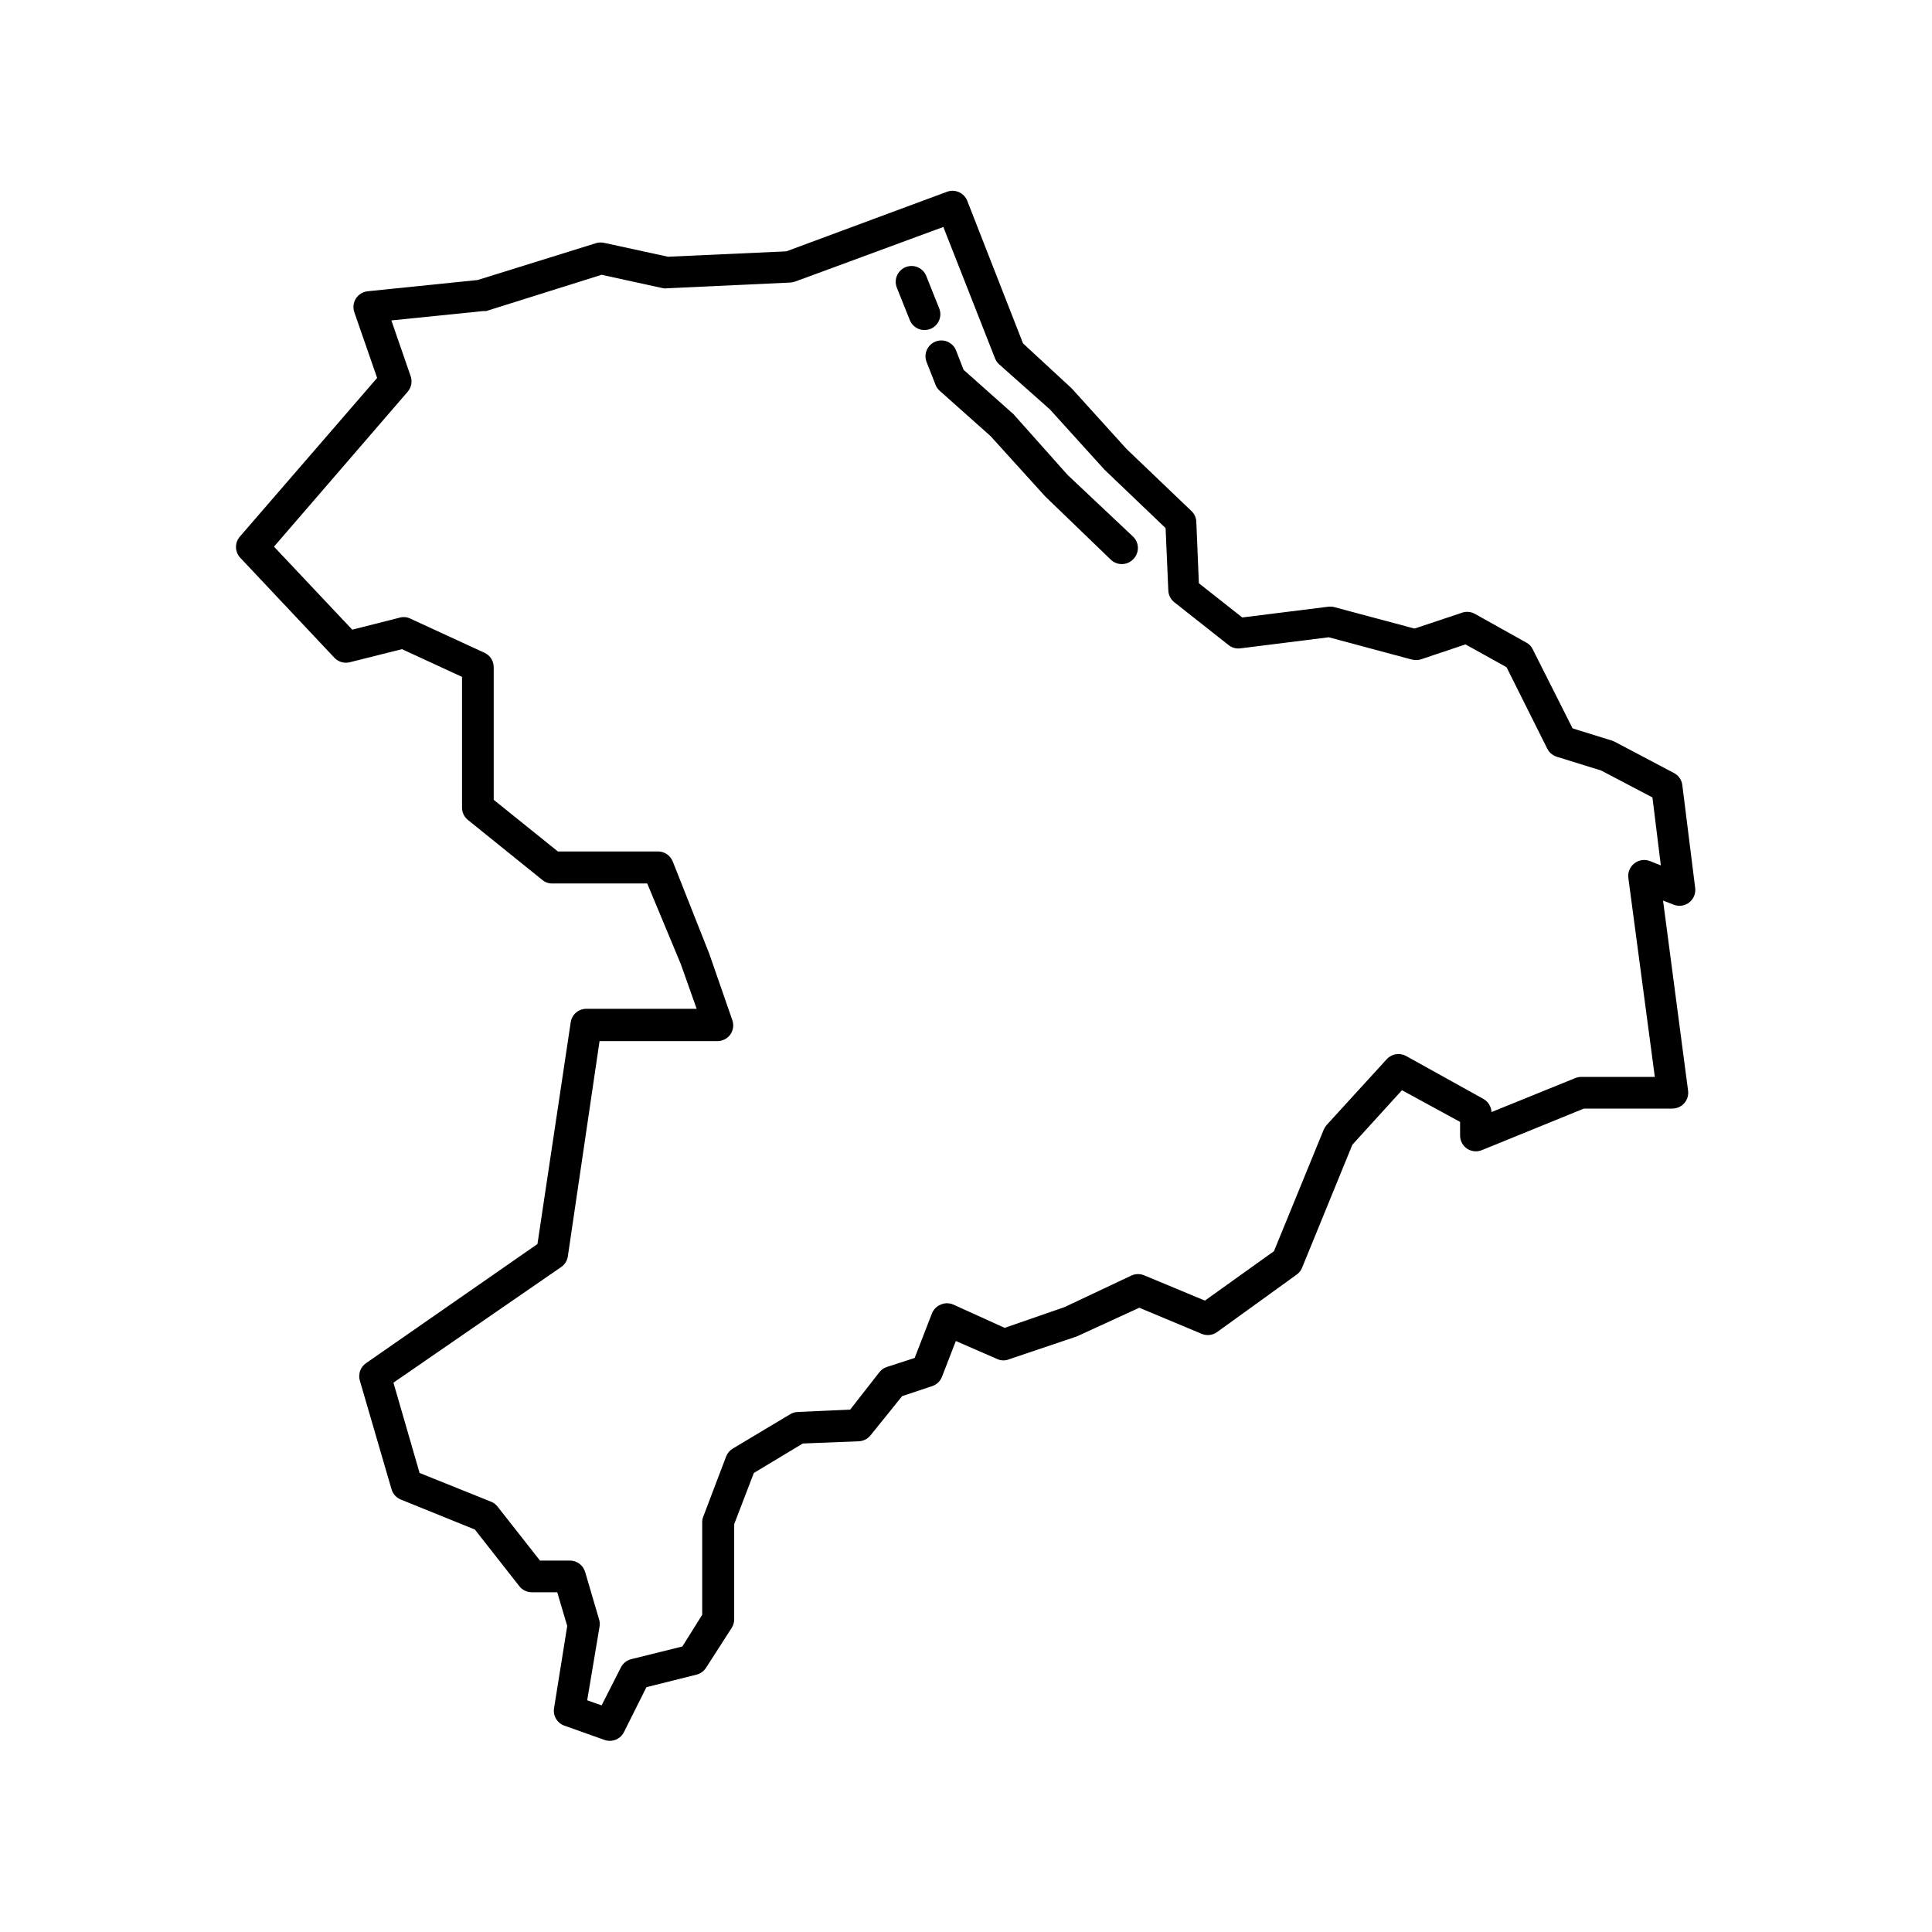 <?xml version="1.0" encoding="UTF-8"?>
<!-- Uploaded to: SVG Repo, www.svgrepo.com, Generator: SVG Repo Mixer Tools -->
<svg fill="#000000" width="800px" height="800px" version="1.1" viewBox="144 144 512 512" xmlns="http://www.w3.org/2000/svg">
 <g>
  <path d="m587.79 348.95-15.91-8.398-0.715-0.293-10.414-3.231-10.578-20.992c-0.367-0.758-0.973-1.379-1.723-1.766l-13.602-7.598c-1.039-0.574-2.277-0.684-3.402-0.293l-12.594 4.199-21.496-5.75v-0.004c-0.543-0.082-1.094-0.082-1.637 0l-22.504 2.812-11.504-9.07-0.672-16.246c-0.035-1.078-0.488-2.102-1.258-2.856l-17.215-16.457-14.402-15.91-0.336-0.336-12.719-11.758-14.777-37.785c-0.84-2.129-3.231-3.191-5.375-2.394l-42.574 15.789-31.363 1.426-16.793-3.652h0.004c-0.691-0.168-1.41-0.168-2.102 0l-31.57 9.824-29.137 2.981c-1.273 0.137-2.414 0.844-3.102 1.922-0.684 1.078-0.844 2.41-0.426 3.621l6.047 17.422-36.316 41.984c-1.445 1.598-1.445 4.027 0 5.625l24.98 26.535c1.07 1.145 2.688 1.598 4.195 1.176l13.73-3.441 15.91 7.348v34.637c-0.004 1.27 0.57 2.473 1.555 3.273l19.734 15.91c0.727 0.613 1.652 0.941 2.602 0.926h25.191l8.898 21.371 4.199 11.84h-29.18c-2.094-0.023-3.883 1.496-4.195 3.566l-8.816 58.777-45.43 31.574c-1.48 1.027-2.141 2.887-1.637 4.617l8.398 28.801c0.359 1.242 1.273 2.25 2.477 2.731l19.605 7.934 11.797 15.031c0.801 1.012 2.023 1.602 3.316 1.594h6.719l2.644 8.941-3.484 21.75c-0.344 2.012 0.809 3.977 2.731 4.66l10.621 3.777c0.445 0.164 0.91 0.246 1.387 0.254 1.594 0.012 3.059-0.883 3.777-2.309l5.961-11.922 13.266-3.316v-0.004c1.039-0.258 1.941-0.902 2.519-1.805l6.801-10.578v-0.004c0.445-0.688 0.68-1.488 0.672-2.309v-25.191l5.207-13.559 12.973-7.809 14.863-0.59c1.195-0.055 2.312-0.621 3.066-1.551l8.398-10.41 7.934-2.644v-0.004c1.184-0.383 2.137-1.277 2.602-2.434l3.695-9.531 11.082 4.828c0.98 0.418 2.086 0.418 3.066 0l17.926-6.047 16.543-7.598 16.457 6.887c1.383 0.609 2.984 0.434 4.199-0.465l20.992-15.156c0.648-0.449 1.16-1.074 1.469-1.805l13.352-32.664 13.141-14.441 15.406 8.398v3.609c0 1.395 0.691 2.703 1.848 3.484 1.172 0.777 2.652 0.922 3.949 0.379l26.996-11h23.426c1.215 0.008 2.375-0.508 3.18-1.418 0.805-0.91 1.176-2.121 1.02-3.328l-6.633-50.383 2.812 1.09v0.004c1.375 0.543 2.934 0.324 4.106-0.582 1.172-0.902 1.781-2.356 1.602-3.824l-3.402-27.207h0.004c-0.141-1.332-0.902-2.516-2.059-3.191zm-5.246 80.441h-19.441c-0.543-0.008-1.086 0.094-1.594 0.293l-22.25 9.027c-0.062-1.453-0.875-2.773-2.144-3.484l-20.488-11.379c-1.695-0.934-3.812-0.586-5.121 0.84l-15.91 17.422v0.004c-0.328 0.375-0.598 0.801-0.801 1.258l-13.18 32.203-18.305 13.098-16.039-6.676c-1.07-0.465-2.289-0.465-3.359 0l-17.801 8.398-15.871 5.5-13.602-6.172c-1.059-0.457-2.258-0.457-3.316 0-1.074 0.426-1.926 1.277-2.352 2.352l-4.578 11.797-7.387 2.394c-0.762 0.254-1.43 0.719-1.934 1.344l-7.766 9.949-13.98 0.629c-0.699 0.043-1.379 0.258-1.973 0.629l-15.156 9.07c-0.809 0.48-1.43 1.223-1.766 2.098l-6.047 15.91 0.004 0.004c-0.199 0.477-0.301 0.992-0.297 1.512v24.52l-5.246 8.398-13.52 3.359v-0.004c-1.199 0.285-2.211 1.082-2.769 2.184l-5.125 10.074-3.82-1.344 3.234-19.27c0.125-0.625 0.125-1.266 0-1.891l-3.777-12.848c-0.539-1.852-2.273-3.098-4.199-3.019h-7.769l-11.25-14.316c-0.453-0.594-1.062-1.047-1.762-1.305l-18.895-7.598-6.926-23.93 44.461-30.648c0.957-0.668 1.598-1.699 1.762-2.856l8.398-57.016h31.234c1.367 0.008 2.652-0.648 3.441-1.762 0.777-1.117 0.965-2.543 0.504-3.82l-6.129-17.633-9.656-24.395c-0.637-1.598-2.184-2.648-3.902-2.644h-26.535l-17.004-13.688v-35.141c0.004-1.641-0.945-3.133-2.434-3.82l-19.691-9.07c-0.863-0.418-1.848-0.504-2.773-0.25l-12.594 3.191-20.738-22 35.434-41.059v-0.004c0.996-1.156 1.285-2.766 0.754-4.195l-5.082-14.695 24.309-2.477h0.797l30.609-9.617 16.332 3.57c0.363 0.062 0.73 0.062 1.094 0l32.578-1.512c0.426-0.043 0.848-0.129 1.262-0.25l39.297-14.484 13.688 34.805h-0.004c0.238 0.609 0.609 1.152 1.094 1.594l13.477 11.965 14.441 15.953 16.207 15.492 0.715 16.5c0.043 1.234 0.625 2.387 1.594 3.148l14.359 11.336c0.887 0.707 2.023 1.027 3.148 0.883l23.426-2.938 21.914 5.879 0.004-0.004c0.797 0.211 1.637 0.211 2.434 0l11.883-3.988 10.875 6.047 10.789 21.578c0.512 1.031 1.422 1.805 2.519 2.144l11.754 3.652 13.602 7.137 2.227 18.012-2.856-1.133v-0.004c-1.41-0.562-3.016-0.324-4.199 0.633-1.164 0.922-1.754 2.391-1.551 3.863z"/>
  <path d="m392.9 225.72-3.359-8.398c-0.371-1.082-1.168-1.965-2.207-2.445-1.039-0.48-2.231-0.516-3.297-0.098-1.066 0.418-1.914 1.254-2.348 2.312-0.438 1.059-0.422 2.25 0.043 3.297l3.359 8.398c0.625 1.613 2.176 2.68 3.906 2.684 0.527-0.016 1.055-0.113 1.551-0.293 1.039-0.41 1.867-1.219 2.309-2.242s0.457-2.18 0.043-3.215z"/>
  <path d="m426.91 269.85-14.316-16.078c-0.09-0.121-0.207-0.223-0.336-0.297l-12.891-11.461-1.93-4.953c-0.371-1.082-1.168-1.969-2.211-2.449-1.039-0.48-2.227-0.516-3.293-0.098s-1.914 1.254-2.352 2.312c-0.434 1.062-0.418 2.254 0.047 3.297l2.309 5.879c0.238 0.621 0.629 1.168 1.133 1.598l13.434 11.965 14.488 15.996 17.422 16.793c0.785 0.734 1.82 1.141 2.898 1.133 1.141-0.004 2.234-0.473 3.019-1.301 1.629-1.637 1.629-4.281 0-5.922z"/>
 </g>
</svg>